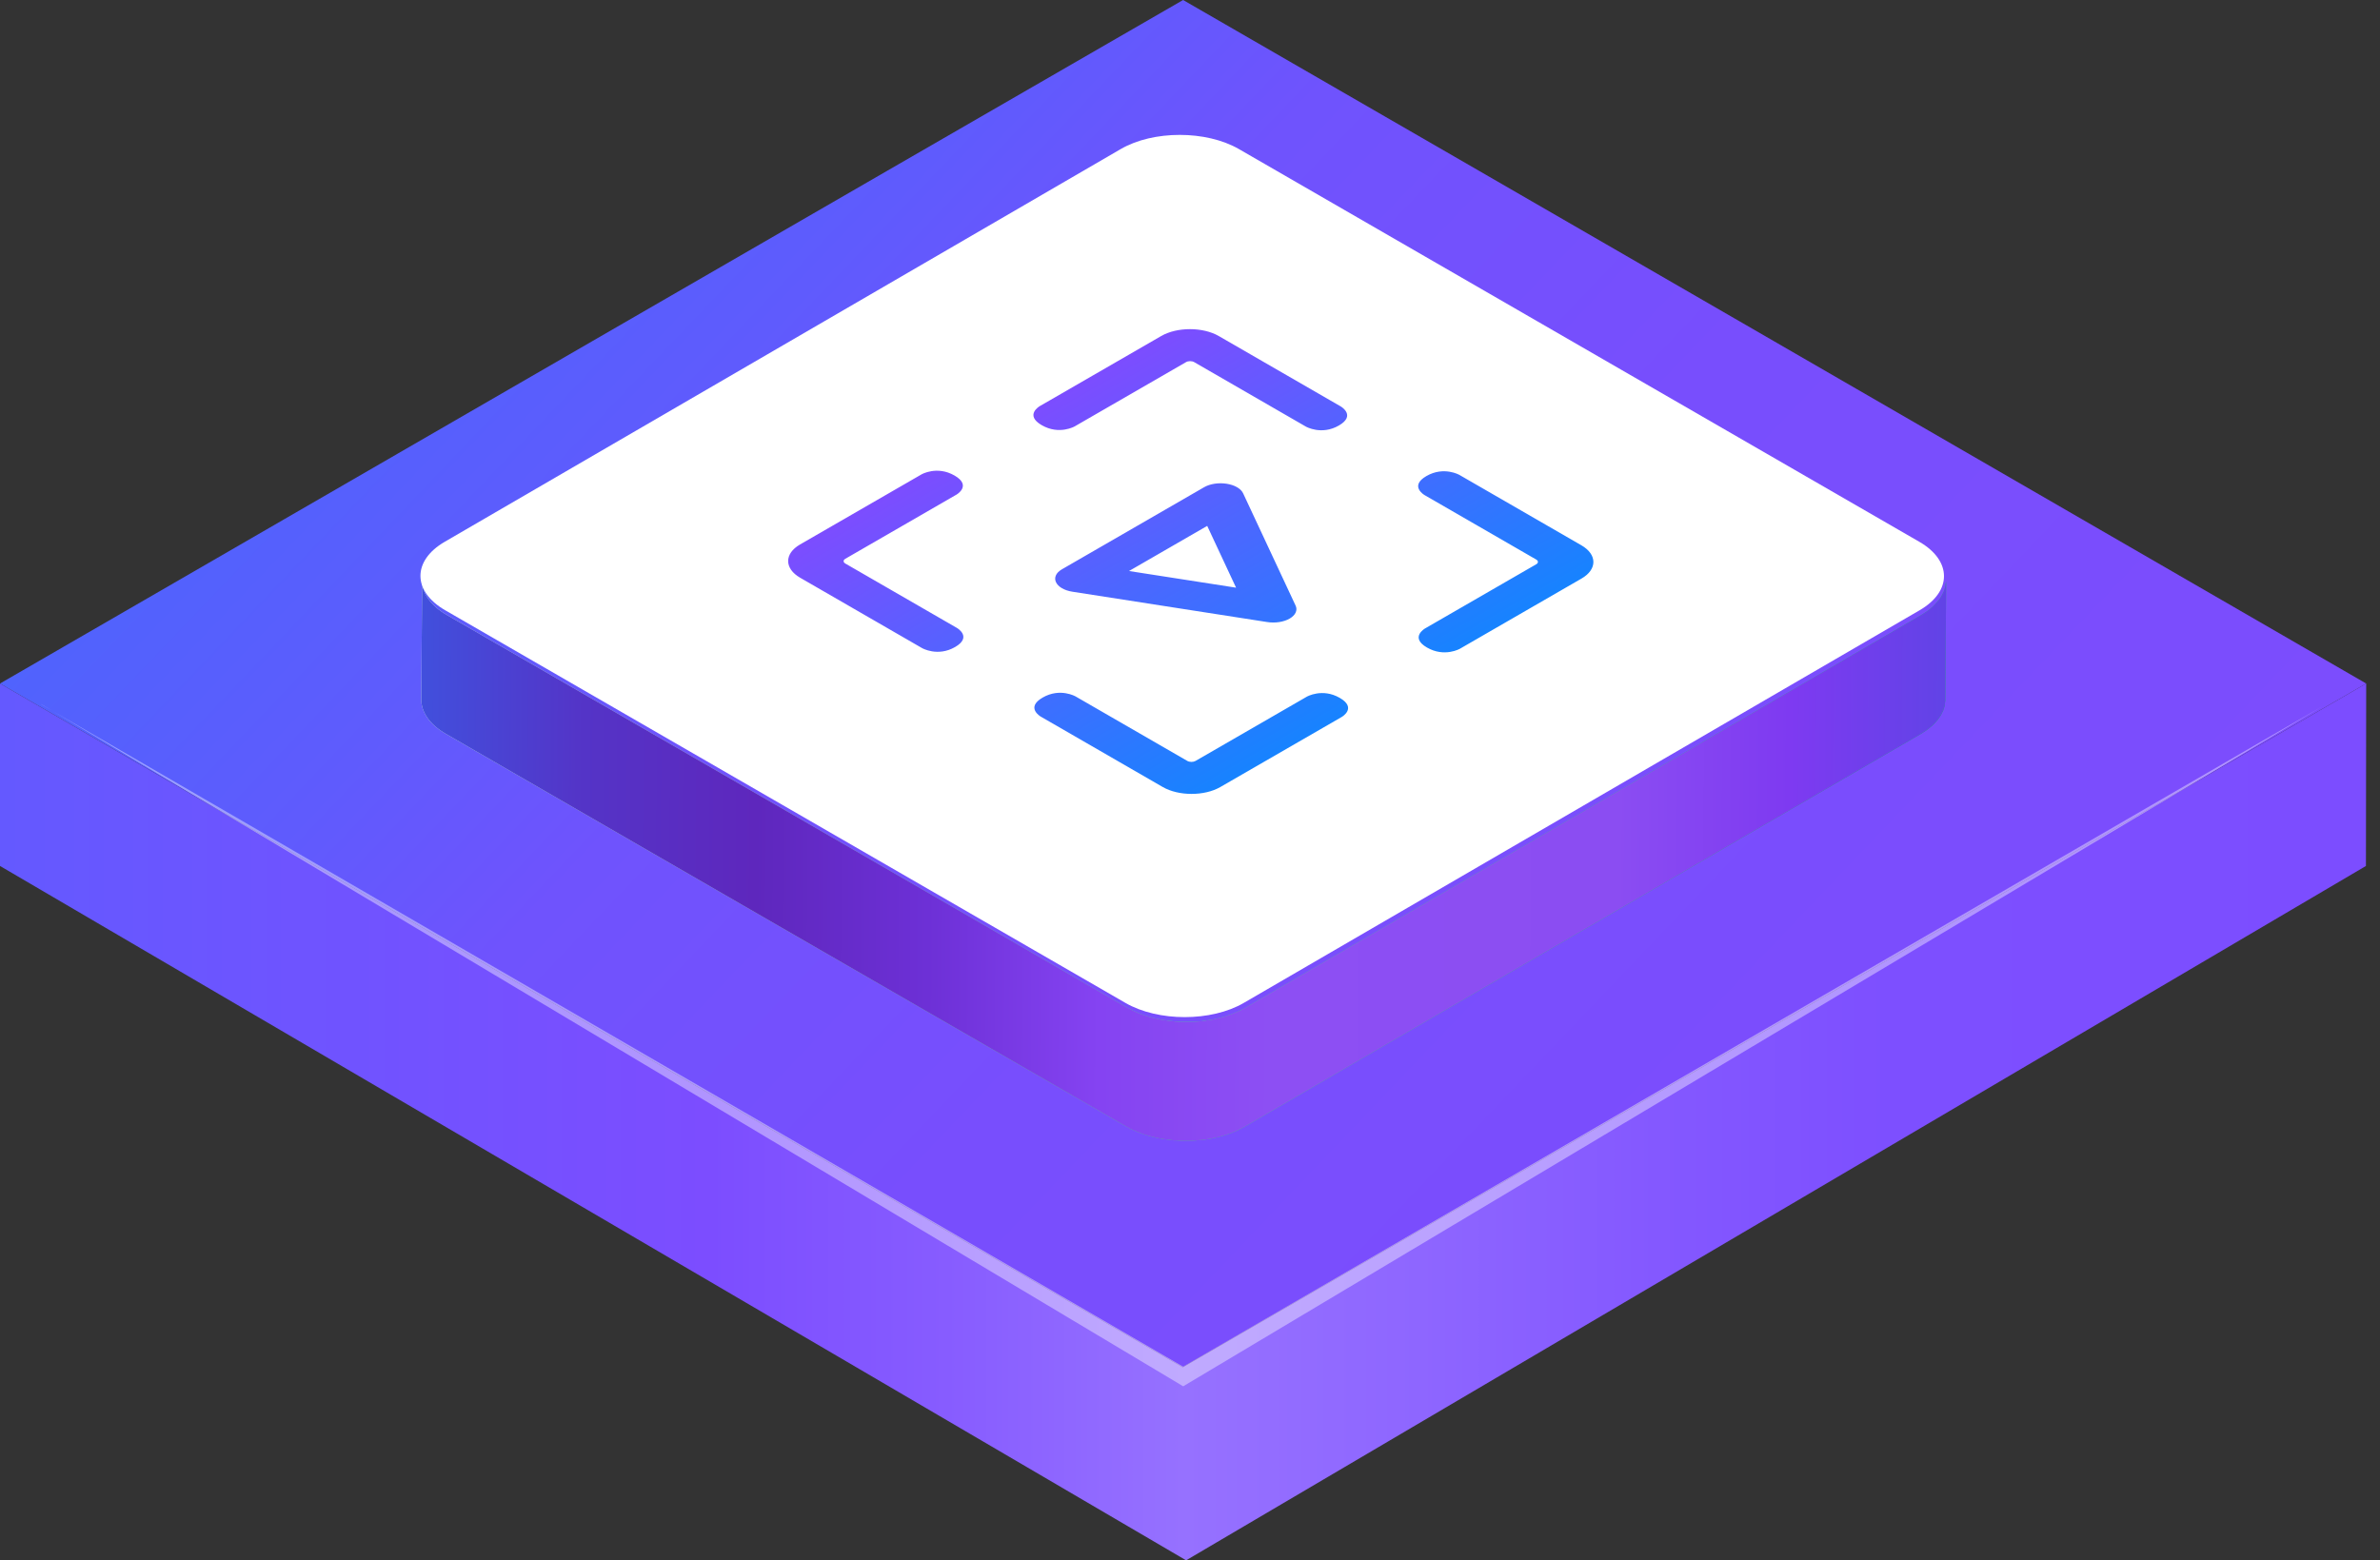 <svg width="122" height="80" viewBox="0 0 122 80" fill="none" xmlns="http://www.w3.org/2000/svg">
<rect x="0" y="0" width="122" height="80" fill="#333333" stroke="none"/>
<g clip-path="url(#clip0_526_16)">
<path d="M60.627 70.103L121.292 35.045C101.079 23.359 80.866 11.667 60.646 0C40.426 11.667 20.213 23.359 0 35.045L60.627 70.103Z" fill="url(#paint0_linear_526_16)"/>
<path d="M0 35.045V44.399L60.801 80L121.279 44.399L121.292 35.045L60.627 70.103L0 35.045Z" fill="url(#paint1_linear_526_16)"/>
<g opacity="0.4">
<path d="M2.112 36.111L60.962 70.252H60.336C60.336 70.252 119.025 36.195 119.025 36.227L60.962 70.892L60.652 71.079L60.342 70.892L2.119 36.105L2.112 36.111Z" fill="white"/>
</g>
<path d="M99.735 29.903C99.735 29.948 99.728 29.993 99.722 30.038C99.716 30.077 99.703 30.11 99.696 30.148C99.683 30.193 99.677 30.232 99.657 30.277C99.644 30.31 99.632 30.349 99.612 30.381C99.593 30.426 99.573 30.471 99.547 30.516C99.528 30.549 99.509 30.581 99.489 30.613C99.457 30.665 99.425 30.717 99.386 30.762C99.367 30.788 99.341 30.82 99.315 30.846C99.257 30.91 99.199 30.975 99.134 31.04C99.108 31.066 99.089 31.085 99.063 31.111C99.024 31.149 98.979 31.182 98.934 31.221C98.895 31.253 98.856 31.285 98.817 31.317C98.766 31.35 98.714 31.389 98.662 31.421C98.611 31.453 98.559 31.492 98.501 31.524L63.85 51.66C63.721 51.737 63.585 51.802 63.443 51.867C63.404 51.886 63.359 51.899 63.32 51.918C63.21 51.964 63.1 52.009 62.984 52.047C62.945 52.06 62.9 52.073 62.861 52.093C62.79 52.118 62.713 52.138 62.642 52.157C62.584 52.17 62.532 52.19 62.474 52.203C62.396 52.222 62.319 52.235 62.235 52.254C62.183 52.267 62.131 52.28 62.073 52.286C61.912 52.312 61.75 52.338 61.589 52.358C61.537 52.358 61.485 52.364 61.434 52.37C61.337 52.377 61.24 52.383 61.143 52.39C61.078 52.39 61.02 52.39 60.956 52.39C60.878 52.39 60.801 52.39 60.723 52.39C60.659 52.39 60.594 52.39 60.529 52.39C60.458 52.39 60.387 52.383 60.31 52.377C60.245 52.377 60.181 52.364 60.109 52.358C60.038 52.351 59.967 52.345 59.896 52.332C59.832 52.325 59.767 52.312 59.703 52.306C59.625 52.293 59.554 52.28 59.476 52.267C59.418 52.254 59.36 52.241 59.295 52.228C59.205 52.209 59.115 52.19 59.031 52.164C58.979 52.151 58.934 52.138 58.882 52.125C58.727 52.08 58.572 52.028 58.423 51.97C58.404 51.964 58.385 51.951 58.365 51.944C58.165 51.86 57.965 51.77 57.784 51.666L22.907 31.531C22.06 31.046 21.64 30.4 21.64 29.767L21.595 35.865C21.595 36.505 22.015 37.144 22.861 37.629L57.739 57.764C57.919 57.868 58.113 57.958 58.32 58.042C58.333 58.042 58.346 58.055 58.359 58.062C58.365 58.062 58.372 58.062 58.385 58.068C58.533 58.126 58.688 58.178 58.843 58.223C58.856 58.223 58.869 58.23 58.882 58.236C58.921 58.249 58.953 58.255 58.992 58.262C59.082 58.288 59.166 58.307 59.257 58.327C59.283 58.327 59.302 58.34 59.328 58.346C59.36 58.352 59.399 58.359 59.438 58.365C59.515 58.378 59.586 58.391 59.664 58.404C59.696 58.404 59.722 58.417 59.754 58.417C59.786 58.417 59.819 58.423 59.858 58.43C59.929 58.436 60 58.449 60.071 58.456C60.103 58.456 60.142 58.462 60.174 58.469C60.206 58.469 60.239 58.469 60.271 58.469C60.342 58.469 60.413 58.475 60.491 58.482C60.529 58.482 60.562 58.482 60.6 58.482C60.626 58.482 60.659 58.482 60.684 58.482C60.762 58.482 60.839 58.482 60.917 58.482C60.956 58.482 60.995 58.482 61.033 58.482C61.059 58.482 61.078 58.482 61.104 58.482C61.201 58.482 61.298 58.469 61.395 58.462C61.434 58.462 61.472 58.462 61.511 58.456C61.524 58.456 61.537 58.456 61.55 58.456C61.712 58.436 61.88 58.417 62.035 58.385C62.041 58.385 62.047 58.385 62.06 58.385C62.106 58.378 62.151 58.365 62.196 58.352C62.274 58.333 62.358 58.32 62.435 58.301C62.493 58.288 62.545 58.268 62.603 58.255C62.674 58.236 62.752 58.217 62.823 58.191C62.836 58.191 62.855 58.184 62.868 58.178C62.894 58.172 62.92 58.159 62.945 58.152C63.062 58.113 63.172 58.068 63.281 58.023C63.32 58.004 63.365 57.991 63.404 57.971C63.546 57.907 63.682 57.842 63.811 57.764L98.462 37.629C98.482 37.616 98.495 37.609 98.514 37.597C98.553 37.571 98.585 37.545 98.624 37.526C98.675 37.493 98.727 37.461 98.779 37.422C98.824 37.39 98.856 37.358 98.901 37.325C98.947 37.286 98.992 37.254 99.031 37.215C99.037 37.209 99.05 37.203 99.056 37.196C99.076 37.183 99.082 37.164 99.102 37.151C99.166 37.086 99.231 37.022 99.283 36.957C99.296 36.944 99.308 36.931 99.321 36.912C99.334 36.899 99.341 36.88 99.354 36.867C99.392 36.815 99.425 36.77 99.457 36.718C99.47 36.699 99.489 36.679 99.502 36.653C99.502 36.641 99.509 36.634 99.515 36.621C99.541 36.576 99.56 36.531 99.58 36.485C99.593 36.46 99.606 36.434 99.619 36.408C99.619 36.401 99.619 36.389 99.625 36.382C99.638 36.337 99.651 36.298 99.664 36.253C99.67 36.227 99.683 36.195 99.69 36.169C99.69 36.162 99.69 36.156 99.69 36.143C99.696 36.098 99.703 36.053 99.703 36.007C99.703 35.975 99.709 35.949 99.716 35.917C99.716 35.904 99.716 35.891 99.716 35.878L99.761 29.78C99.761 29.819 99.754 29.864 99.748 29.903H99.735Z" fill="url(#paint2_linear_526_16)"/>
<path d="M99.735 29.903C99.735 29.948 99.728 29.993 99.722 30.038C99.716 30.077 99.703 30.11 99.696 30.148C99.683 30.193 99.677 30.232 99.657 30.277C99.644 30.31 99.632 30.349 99.612 30.381C99.593 30.426 99.573 30.471 99.547 30.516C99.528 30.549 99.509 30.581 99.489 30.613C99.457 30.665 99.425 30.717 99.386 30.762C99.367 30.788 99.341 30.82 99.315 30.846C99.257 30.91 99.199 30.975 99.134 31.04C99.108 31.066 99.089 31.085 99.063 31.111C99.024 31.149 98.979 31.182 98.934 31.221C98.895 31.253 98.856 31.285 98.817 31.317C98.766 31.35 98.714 31.389 98.662 31.421C98.611 31.453 98.559 31.492 98.501 31.524L63.85 51.66C63.721 51.737 63.585 51.802 63.443 51.867C63.404 51.886 63.359 51.899 63.32 51.918C63.21 51.964 63.1 52.009 62.984 52.047C62.945 52.06 62.9 52.073 62.861 52.093C62.79 52.118 62.713 52.138 62.642 52.157C62.584 52.17 62.532 52.19 62.474 52.203C62.396 52.222 62.319 52.235 62.235 52.254C62.183 52.267 62.131 52.28 62.073 52.286C61.912 52.312 61.75 52.338 61.589 52.358C61.537 52.358 61.485 52.364 61.434 52.37C61.337 52.377 61.24 52.383 61.143 52.39C61.078 52.39 61.02 52.39 60.956 52.39C60.878 52.39 60.801 52.39 60.723 52.39C60.659 52.39 60.594 52.39 60.529 52.39C60.458 52.39 60.387 52.383 60.31 52.377C60.245 52.377 60.181 52.364 60.109 52.358C60.038 52.351 59.967 52.345 59.896 52.332C59.832 52.325 59.767 52.312 59.703 52.306C59.625 52.293 59.554 52.28 59.476 52.267C59.418 52.254 59.36 52.241 59.295 52.228C59.205 52.209 59.115 52.19 59.031 52.164C58.979 52.151 58.934 52.138 58.882 52.125C58.727 52.08 58.572 52.028 58.423 51.97C58.404 51.964 58.385 51.951 58.365 51.944C58.165 51.86 57.965 51.77 57.784 51.666L22.907 31.531C22.06 31.046 21.64 30.4 21.64 29.767L21.595 35.865C21.595 36.505 22.015 37.144 22.861 37.629L57.739 57.764C57.919 57.868 58.113 57.958 58.32 58.042C58.333 58.042 58.346 58.055 58.359 58.062C58.365 58.062 58.372 58.062 58.385 58.068C58.533 58.126 58.688 58.178 58.843 58.223C58.856 58.223 58.869 58.23 58.882 58.236C58.921 58.249 58.953 58.255 58.992 58.262C59.082 58.288 59.166 58.307 59.257 58.327C59.283 58.327 59.302 58.34 59.328 58.346C59.36 58.352 59.399 58.359 59.438 58.365C59.515 58.378 59.586 58.391 59.664 58.404C59.696 58.404 59.722 58.417 59.754 58.417C59.786 58.417 59.819 58.423 59.858 58.43C59.929 58.436 60 58.449 60.071 58.456C60.103 58.456 60.142 58.462 60.174 58.469C60.206 58.469 60.239 58.469 60.271 58.469C60.342 58.469 60.413 58.475 60.491 58.482C60.529 58.482 60.562 58.482 60.6 58.482C60.626 58.482 60.659 58.482 60.684 58.482C60.762 58.482 60.839 58.482 60.917 58.482C60.956 58.482 60.995 58.482 61.033 58.482C61.059 58.482 61.078 58.482 61.104 58.482C61.201 58.482 61.298 58.469 61.395 58.462C61.434 58.462 61.472 58.462 61.511 58.456C61.524 58.456 61.537 58.456 61.55 58.456C61.712 58.436 61.88 58.417 62.035 58.385C62.041 58.385 62.047 58.385 62.06 58.385C62.106 58.378 62.151 58.365 62.196 58.352C62.274 58.333 62.358 58.32 62.435 58.301C62.493 58.288 62.545 58.268 62.603 58.255C62.674 58.236 62.752 58.217 62.823 58.191C62.836 58.191 62.855 58.184 62.868 58.178C62.894 58.172 62.92 58.159 62.945 58.152C63.062 58.113 63.172 58.068 63.281 58.023C63.32 58.004 63.365 57.991 63.404 57.971C63.546 57.907 63.682 57.842 63.811 57.764L98.462 37.629C98.482 37.616 98.495 37.609 98.514 37.597C98.553 37.571 98.585 37.545 98.624 37.526C98.675 37.493 98.727 37.461 98.779 37.422C98.824 37.39 98.856 37.358 98.901 37.325C98.947 37.286 98.992 37.254 99.031 37.215C99.037 37.209 99.05 37.203 99.056 37.196C99.076 37.183 99.082 37.164 99.102 37.151C99.166 37.086 99.231 37.022 99.283 36.957C99.296 36.944 99.308 36.931 99.321 36.912C99.334 36.899 99.341 36.88 99.354 36.867C99.392 36.815 99.425 36.77 99.457 36.718C99.47 36.699 99.489 36.679 99.502 36.653C99.502 36.641 99.509 36.634 99.515 36.621C99.541 36.576 99.56 36.531 99.58 36.485C99.593 36.46 99.606 36.434 99.619 36.408C99.619 36.401 99.619 36.389 99.625 36.382C99.638 36.337 99.651 36.298 99.664 36.253C99.67 36.227 99.683 36.195 99.69 36.169C99.69 36.162 99.69 36.156 99.69 36.143C99.696 36.098 99.703 36.053 99.703 36.007C99.703 35.975 99.709 35.949 99.716 35.917C99.716 35.904 99.716 35.891 99.716 35.878L99.761 29.78C99.761 29.819 99.754 29.864 99.748 29.903H99.735Z" fill="url(#paint3_linear_526_16)"/>
<path d="M98.385 27.778C100.065 28.747 100.071 30.317 98.405 31.286L63.754 51.422C62.087 52.391 59.374 52.391 57.694 51.422L22.817 31.286C21.137 30.317 21.131 28.747 22.797 27.778L57.449 7.643C59.115 6.674 61.828 6.674 63.508 7.643L98.385 27.778Z" fill="white"/>
<path fill-rule="evenodd" clip-rule="evenodd" d="M68.73 20.84L62.477 17.23C61.661 16.759 60.339 16.758 59.526 17.227L53.298 20.823C53.298 20.823 52.504 21.281 53.401 21.8C54.299 22.318 55.092 21.86 55.092 21.86L60.797 18.567C60.912 18.5 61.1 18.5 61.217 18.568L66.94 21.872C66.94 21.872 67.738 22.332 68.632 21.816C69.526 21.3 68.73 20.84 68.73 20.84ZM73.022 25.383L78.747 28.688C78.864 28.755 78.864 28.864 78.748 28.931L73.046 32.223C73.046 32.223 72.251 32.682 73.149 33.2C74.046 33.718 74.84 33.26 74.84 33.26L81.07 29.663C81.883 29.194 81.881 28.431 81.064 27.959L74.813 24.351C74.813 24.351 74.014 23.891 73.12 24.407C72.226 24.923 73.022 25.383 73.022 25.383ZM47.239 24.321L41.01 27.916C40.196 28.386 40.199 29.149 41.016 29.621L47.266 33.229C47.266 33.229 48.064 33.69 48.958 33.174C49.853 32.657 49.056 32.197 49.056 32.197L43.33 28.892C43.275 28.86 43.244 28.816 43.244 28.771C43.244 28.725 43.275 28.682 43.331 28.65L49.034 25.357C49.034 25.357 49.827 24.899 48.93 24.381C48.032 23.863 47.239 24.321 47.239 24.321ZM66.986 35.721L61.283 39.014C61.227 39.046 61.152 39.064 61.073 39.064C60.994 39.063 60.918 39.045 60.862 39.013L55.137 35.708C55.137 35.708 54.341 35.248 53.447 35.765C52.552 36.281 53.349 36.741 53.349 36.741L59.601 40.35C60.418 40.822 61.739 40.823 62.553 40.353L68.78 36.758C68.78 36.758 69.575 36.299 68.677 35.781C67.78 35.263 66.986 35.721 66.986 35.721ZM63.362 30.131L61.882 26.963L57.874 29.277L63.362 30.131ZM64.957 31.893C65.159 31.925 65.372 31.925 65.574 31.894C65.776 31.863 65.96 31.802 66.108 31.716C66.255 31.631 66.362 31.525 66.415 31.408C66.469 31.291 66.469 31.169 66.414 31.052L63.722 25.29C63.668 25.174 63.561 25.067 63.413 24.981C63.265 24.895 63.08 24.834 62.878 24.802C62.675 24.771 62.462 24.77 62.26 24.801C62.058 24.832 61.873 24.894 61.726 24.979L54.438 29.187C53.789 29.561 54.089 30.201 54.977 30.339L64.957 31.893Z" fill="url(#paint4_linear_526_16)"/>
</g>
<defs>
<linearGradient id="paint0_linear_526_16" x1="101.835" y1="74.315" x2="14.05" y2="-9.386" gradientUnits="userSpaceOnUse">
<stop offset="0.1" stop-color="#7C4DFD"/>
<stop offset="0.4" stop-color="#784EFD"/>
<stop offset="0.6" stop-color="#6F53FD"/>
<stop offset="0.7" stop-color="#5F5BFD"/>
<stop offset="0.9" stop-color="#4867FD"/>
<stop offset="1" stop-color="#3770FD"/>
</linearGradient>
<linearGradient id="paint1_linear_526_16" x1="0" y1="57.526" x2="121.292" y2="57.526" gradientUnits="userSpaceOnUse">
<stop stop-color="#6459FF"/>
<stop offset="0.3" stop-color="#7C4DFF"/>
<stop offset="0.4" stop-color="#875CFF"/>
<stop offset="0.5" stop-color="#9671FF"/>
<stop offset="0.6" stop-color="#8E66FF"/>
<stop offset="0.7" stop-color="#8458FF"/>
<stop offset="0.8" stop-color="#7D4FFF"/>
<stop offset="1" stop-color="#7C4DFF"/>
</linearGradient>
<linearGradient id="paint2_linear_526_16" x1="34.295" y1="8.275" x2="86.376" y2="57.435" gradientUnits="userSpaceOnUse">
<stop stop-color="white"/>
<stop offset="1" stop-color="#06B958"/>
</linearGradient>
<linearGradient id="paint3_linear_526_16" x1="21.066" y1="43.779" x2="109.38" y2="44.308" gradientUnits="userSpaceOnUse">
<stop stop-color="#4051DE"/>
<stop offset="0.1" stop-color="#5434C7"/>
<stop offset="0.2" stop-color="#5E27BD"/>
<stop offset="0.3" stop-color="#6D30D6"/>
<stop offset="0.4" stop-color="#8543F2"/>
<stop offset="0.5" stop-color="#8D4FF3"/>
<stop offset="0.7" stop-color="#8B4DF2"/>
<stop offset="0.8" stop-color="#7E3AF1"/>
<stop offset="0.9" stop-color="#5E44E5"/>
<stop offset="1" stop-color="#424EDC"/>
</linearGradient>
<linearGradient id="paint4_linear_526_16" x1="50.268" y1="22.572" x2="61.038" y2="41.227" gradientUnits="userSpaceOnUse">
<stop stop-color="#7C4DFF"/>
<stop offset="1" stop-color="#1783FF"/>
</linearGradient>
<clipPath id="clip0_526_16">
<rect width="122" height="80" fill="white"/>
</clipPath>
</defs>
</svg>
